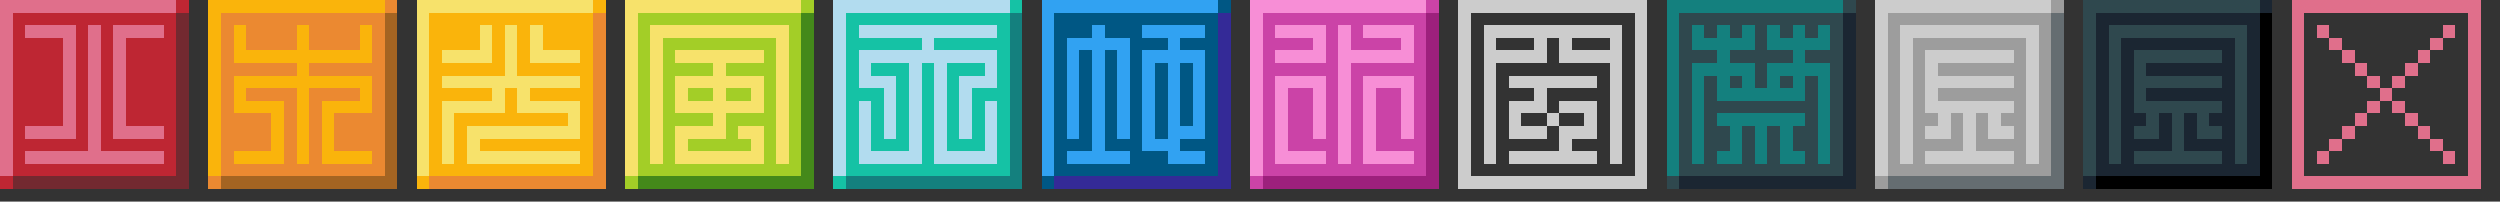 <svg xmlns="http://www.w3.org/2000/svg" width="372" height="30" viewBox="0 0 372 30" preserveAspectRatio="none" shape-rendering="crispEdges">
    <rect x="0" y="0" width="372" height="30" fill="#333333" stroke="none"/>
    <title>
        TETR.IO Skin "Elements" by Tenchi
    </title>
    <g id="Z">
        <path fill="#be2633" d="M0 0 h28.125 v28.125 h-28.125 z"/>
        <path fill="#e06f8b" d="M0 0 h26.25 v1.875 h-24.375 v24.375 h-1.875 z"/>
        <path fill="#732930" d="M26.25 26.25 v-24.375 h1.875 v26.25 h-26.25 v-1.875 z"/>
        <path fill="#e06f8b" fill-rule="evenodd" fill-opacity="1" d="M3.75 3.75 h7.5 v16.875 h-7.5 v-1.875 h5.625 v-13.125 h-5.625 v-1.875 z M13.125 3.75 h1.875 v18.75 h9.375 v1.875 h-20.625 v-1.875 h9.375 v-18.75 z M16.875 3.75 h7.5 v1.875 h-5.625 v13.125 h5.625 v1.875 h-7.5 v-16.875 z"/>
    </g>
    <g id="L">
        <path fill="#eb8931" d="M31 0 h28.125 v28.125 h-28.125 z"/>
        <path fill="#fab40b" d="M31 0 h26.25 v1.875 h-24.375 v24.375 h-1.875 z"/>
        <path fill="#a46422" d="M57.25 26.25 v-24.375 h1.875 v26.25 h-26.25 v-1.875 z"/>
        <path fill="#fab40b" fill-rule="evenodd" fill-opacity="1" d="M34.75 3.75 h1.875 v3.75 h7.5 v-3.75 h1.875 v3.75 h7.5 v-3.75 h1.875 v5.625 h-9.375 v1.875 h9.375 v5.625 h-5.625 v5.625 h5.625 v1.875 h-7.5 v-9.375 h5.625 v-1.875 h-7.5 v11.25 h-1.875 v-11.25 h-7.5 v1.875 h5.625 v9.375 h-7.5 v-1.875 h5.625 v-5.625 h-5.625 v-5.625 h9.375 v-1.875 h-9.375 v-5.625 z"/>
    </g>
    <g id="O">
        <path fill="#fab40b" d="M62 0 h28.125 v28.125 h-28.125 z"/>
        <path fill="#f7e26b" d="M62 0 h26.25 v1.875 h-24.375 v24.375 h-1.875 z"/>
        <path fill="#eb8931" d="M88.25 26.25 v-24.375 h1.875 v26.25 h-26.25 v-1.875 z"/>
        <path fill="#f7e26b" fill-rule="evenodd" fill-opacity="1" d="M71.375 3.75 h1.875 v5.625 h-7.5 v-1.875 h5.625 v-3.75 z M75.125 3.75 h1.875 v7.5 h9.375 v1.875 h-7.5 v1.875 h7.5 v5.625 h-15 v1.875 h15 v1.875 h-16.875 v-5.625 h15 v-1.875 h-7.5 v-3.75 h-1.875 v3.75 h-7.5 v7.5 h-1.875 v-9.375 h7.5 v-1.875 h-7.5 v-1.875 h9.375 v-7.5 z M78.875 3.75 h1.875 v3.75 h5.625 v1.875 h-7.5 v-5.625 z"/>
    </g>
    <g id="S">
        <path fill="#a3ce27" d="M93 0 h28.125 v28.125 h-28.125 z"/>
        <path fill="#f7e26b" d="M93 0 h26.25 v1.875 h-24.375 v24.375 h-1.875 z"/>
        <path fill="#44891a" d="M119.25 26.25 v-24.375 h1.875 v26.25 h-26.25 v-1.875 z"/>
        <path fill="#f7e26b" fill-rule="evenodd" fill-opacity="1" d="M96.75 3.75 h20.625 v20.625 h-1.875 v-18.75 h-16.875 v18.75 h-1.875 v-20.625 z M100.5 7.5 h13.125 v1.875 h-5.625 v1.875 h5.625 v5.625 h-5.625 v3.75 h-5.625 v1.875 h9.375 v-1.875 h-1.875 v-1.875 h3.75 v5.625 h-13.125 v-5.625 h5.625 v-1.875 h-5.625 v-5.625 h5.625 v-1.875 h-5.625 v-1.875 z M102.375 13.125 h3.75 v1.875 h-3.75 v-1.875 z M108 13.125 h3.75 v1.875 h-3.75 v-1.875 z"/>
    </g>
    <g id="I">
        <path fill="#15c2a5" d="M124 0 h28.125 v28.125 h-28.125 z"/>
        <path fill="#b2dcef" d="M124 0 h26.25 v1.875 h-24.375 v24.375 h-1.875 z"/>
        <path fill="#14807e" d="M150.25 26.25 v-24.375 h1.875 v26.25 h-26.25 v-1.875 z"/>
        <path fill="#b2dcef" fill-rule="evenodd" fill-opacity="1" d="M127.75 3.75 h20.625 v1.875 h-9.375 v1.875 h9.375 v5.625 h-3.75 v7.5 h-1.875 v-9.375 h3.75 v-1.875 h-5.625 v13.125 h5.625 v-7.5 h1.875 v9.375 h-9.375 v-15 h-1.875 v15 h-9.375 v-9.375 h1.875 v7.5 h5.625 v-13.125 h-5.625 v1.875 h3.75 v9.375 h-1.875 v-7.5 h-3.75 v-5.625 h9.375 v-1.875 h-9.375 v-1.875 z"/>
    </g>
    <g id="J">
        <path fill="#005784" d="M155 0 h28.125 v28.125 h-28.125 z"/>
        <path fill="#31a2f2" d="M155 0 h26.25 v1.875 h-24.375 v24.375 h-1.875 z"/>
        <path fill="#342a97" d="M181.25 26.25 v-24.375 h1.875 v26.25 h-26.25 v-1.875 z"/>
        <path fill="#31a2f2" fill-rule="evenodd" fill-opacity="1" d="M162.5 3.75 h1.875 v1.875 h3.75 v15 h-1.875 v-13.125 h-1.875 v15 h3.75 v1.875 h-9.375 v-1.875 h3.75 v-15 h-1.875 v13.125 h-1.875 v-15 h3.75 v-1.875 z M170 3.75 h9.375 v1.875 h-3.75 v1.875 h3.75 v13.125 h-3.75 v1.875 h3.75 v1.875 h-5.625 v-1.875 h-3.75 v-15 h3.75 v-1.875 h-3.75 v-1.875 z M171.875 9.375 h1.875 v11.25 h-1.875 v-11.25 z M175.625 9.375 h1.875 v9.375 h-1.875 v-9.375 z"/>
    </g>
    <g id="T">
        <path fill="#cb43a7" d="M186 0 h28.125 v28.125 h-28.125 z"/>
        <path fill="#f78ed6" d="M186 0 h26.25 v1.875 h-24.375 v24.375 h-1.875 z"/>
        <path fill="#9d207c" d="M212.25 26.25 v-24.375 h1.875 v26.25 h-26.25 v-1.875 z"/>
        <path fill="#f78ed6" fill-rule="evenodd" fill-opacity="1" d="M189.75 3.75 h7.5 v5.625 h-7.5 v-1.875 h5.625 v-1.875 h-5.625 v-1.875 z M199.125 3.75 h1.875 v3.75 h7.5 v-1.875 h-5.625 v-1.875 h7.5 v5.625 h-9.375 v15 h-1.875 v-20.625 z M189.75 11.25 h7.5 v9.375 h-1.875 v-7.5 h-3.75 v9.375 h5.625 v1.875 h-7.5 v-13.125 z M202.875 11.25 h7.5 v9.375 h-1.875 v-7.5 h-3.75 v9.375 h5.625 v1.875 h-7.5 v-13.125 z"/>
    </g>
    <g id="ghost">
        <path fill="#ffffff" fill-rule="evenodd" fill-opacity="0.75" d="M217 0 h28.125 v28.125 h-28.125 v-28.125 z M218.875 1.875 h24.375 v24.375 h-24.375 v-24.375 z M220.75 3.75 h20.625 v20.625 h-1.875 v-15 h-7.5 v-3.75 h-1.875 v3.75 h-7.5 v15 h-1.875 v-20.625 z M222.625 5.625 h5.625 v1.875 h-5.625 v-1.875 z M233.875 5.625 h5.625 v1.875 h-5.625 v-1.875 z M224.5 11.25 h13.125 v1.875 h-7.5 v3.75 h-3.75 v1.875 h3.75 v1.875 h-5.625 v-5.625 h3.75 v-1.875 h-3.75 v-1.875 z M232 15 h5.625 v5.625 h-3.75 v1.875 h3.75 v1.875 h-13.125 v-1.875 h7.5 v-3.75 h3.75 v-1.875 h-3.75 v-1.875 z M230.125 16.875 h1.875 v1.875 h-1.875 v-1.875 z"/>
    </g>
    <g id="hold">
        <path fill="#2f484e" d="M248 0 h28.125 v28.125 h-28.125 z"/>
        <path fill="#14807e" d="M248 0 h26.25 v1.875 h-24.375 v24.375 h-1.875 z"/>
        <path fill="#1b2632" d="M274.25 26.25 v-24.375 h1.875 v26.25 h-26.25 v-1.875 z"/>
        <path fill="#14807e" fill-rule="evenodd" fill-opacity="1" d="M251.75 3.75 h1.875 v1.875 h1.875 v-1.875 h1.875 v1.875 h1.875 v-1.875 h1.875 v3.75 h-3.75 v1.875 h3.75 v3.75 h1.875 v-3.75 h3.75 v-1.875 h-3.75 v-3.75 h1.875 v1.875 h1.875 v-1.875 h1.875 v1.875 h1.875 v-1.875 h1.875 v3.75 h-3.75 v1.875 h3.75 v15 h-1.875 v-13.125 h-1.875 v3.75 h-13.125 v-3.75 h-1.875 v13.125 h-1.875 v-15 h3.75 v-1.875 h-3.75 v-3.75 z M257.375 11.25 h1.875 v1.875 h-1.875 v-1.875 z M264.875 11.25 h1.875 v1.875 h-1.875 v-1.875 z M255.5 16.875 h13.125 v1.875 h-1.875 v3.75 h1.875 v1.875 h-3.75 v-5.625 h-1.875 v5.625 h-1.875 v-5.625 h-1.875 v5.625 h-3.75 v-1.875 h1.875 v-3.75 h-1.875 v-1.875 z"/>
    </g>
    <g id="garbage">
        <path fill="#9d9d9d" d="M279 0 h28.125 v28.125 h-28.125 z"/>
        <path fill="#cccccc" d="M279 0 h26.25 v1.875 h-24.375 v24.375 h-1.875 z"/>
        <path fill="#656d71" d="M305.25 26.25 v-24.375 h1.875 v26.25 h-26.25 v-1.875 z"/>
        <path fill="#cccccc" fill-rule="evenodd" fill-opacity="1" d="M282.75 3.75 h20.625 v20.625 h-1.875 v-18.75 h-16.875 v18.75 h-1.875 v-20.625 z M286.5 7.5 h13.125 v1.875 h-11.25 v1.875 h11.25 v1.875 h-11.25 v1.875 h11.25 v1.875 h-1.875 v1.875 h1.875 v1.875 h-3.75 v-3.75 h-1.875 v5.625 h5.625 v1.875 h-13.125 v-1.875 h5.625 v-5.625 h-1.875 v3.75 h-3.75 v-1.875 h1.875 v-1.875 h-1.875 v-9.375 z"/>
    </g>
    <g id="hurryup">
        <path fill="#1b2632" d="M310 0 h28.125 v28.125 h-28.125 z"/>
        <path fill="#2f484e" d="M310 0 h26.25 v1.875 h-24.375 v24.375 h-1.875 z"/>
        <path fill="#000000" d="M336.25 26.25 v-24.375 h1.875 v26.25 h-26.25 v-1.875 z"/>
        <path fill="#2f484e" fill-rule="evenodd" fill-opacity="1" d="M313.75 3.75 h20.625 v20.625 h-1.875 v-18.75 h-16.875 v18.75 h-1.875 v-20.625 z M317.5 7.5 h13.125 v1.875 h-11.25 v1.875 h11.25 v1.875 h-11.25 v1.875 h11.25 v1.875 h-1.875 v1.875 h1.875 v1.875 h-3.75 v-3.75 h-1.875 v5.625 h5.625 v1.875 h-13.125 v-1.875 h5.625 v-5.625 h-1.875 v3.75 h-3.75 v-1.875 h1.875 v-1.875 h-1.875 v-9.375 z"/>
    </g>
    <g id="x">
        <path fill="#e06f8b" fill-rule="evenodd" fill-opacity="1" d="M341 0 h28.125 v28.125 h-28.125 v-28.125 z M342.875 1.875 h24.375 v24.375 h-24.375 v-24.375 z M344.75 3.75 h1.875 v1.875 h-1.875 v-1.875 z M363.5 3.75 h1.875 v1.875 h-1.875 v-1.875 z M346.625 5.625 h1.875 v1.875 h-1.875 v-1.875 z M361.625 5.625 h1.875 v1.875 h-1.875 v-1.875 z M348.5 7.5 h1.875 v1.875 h-1.875 v-1.875 z M359.75 7.5 h1.875 v1.875 h-1.875 v-1.875 z M350.375 9.375 h1.875 v1.875 h-1.875 v-1.875 z M357.875 9.375 h1.875 v1.875 h-1.875 v-1.875 z M352.25 11.25 h1.875 v1.875 h-1.875 v-1.875 z M356 11.25 h1.875 v1.875 h-1.875 v-1.875 z M354.125 13.125 h1.875 v1.875 h-1.875 v-1.875 z M352.25 15 h1.875 v1.875 h-1.875 v-1.875 z M356 15 h1.875 v1.875 h-1.875 v-1.875 z M350.375 16.875 h1.875 v1.875 h-1.875 v-1.875 z M357.875 16.875 h1.875 v1.875 h-1.875 v-1.875 z M348.5 18.75 h1.875 v1.875 h-1.875 v-1.875 z M359.75 18.75 h1.875 v1.875 h-1.875 v-1.875 z M346.625 20.625 h1.875 v1.875 h-1.875 v-1.875 z M361.625 20.625 h1.875 v1.875 h-1.875 v-1.875 z M344.75 22.5 h1.875 v1.875 h-1.875 v-1.875 z M363.5 22.5 h1.875 v1.875 h-1.875 v-1.875 z"/>
    </g>
</svg>
